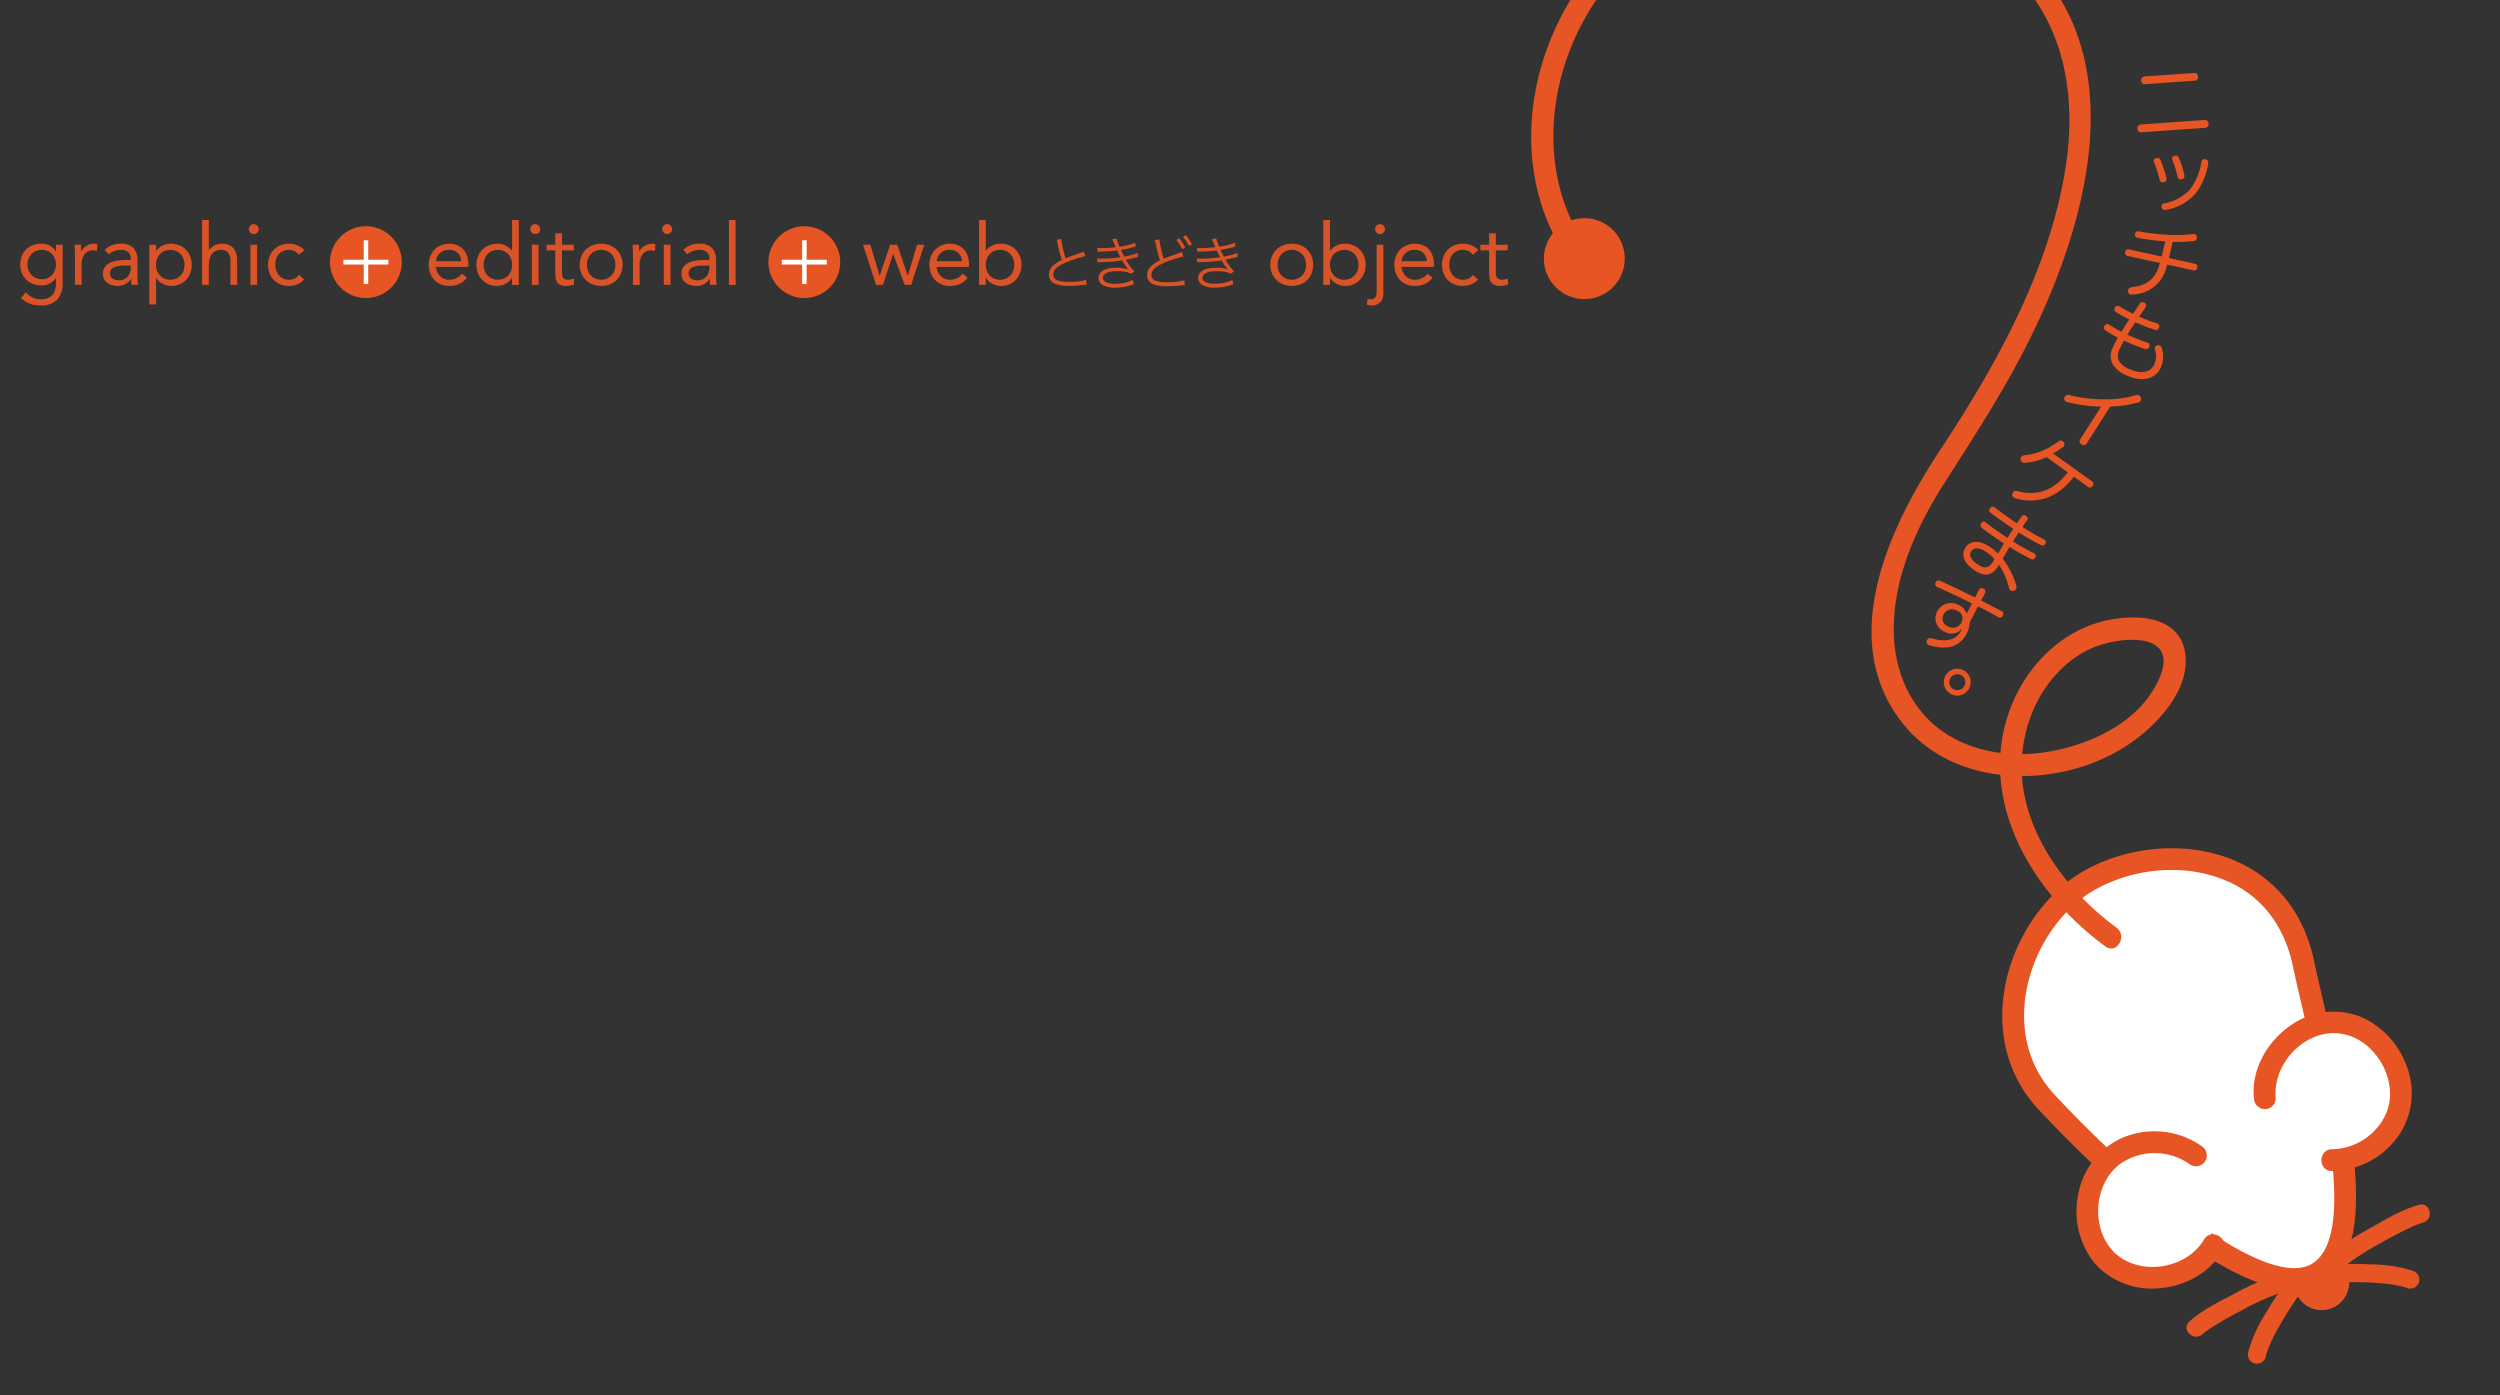 <svg xmlns="http://www.w3.org/2000/svg" xmlns:xlink="http://www.w3.org/1999/xlink" width="553.632" height="309" viewBox="0 0 553.632 309">
  <rect x="0" y="0" width="553.632" height="309" fill="#333333" stroke="none"/>
  <defs>
    <style>
      .cls-1 {
        fill: none;
      }

      .cls-2 {
        clip-path: url(#clip-path);
      }

      .cls-3 {
        fill: #e75524;
      }

      .cls-4 {
        fill: #fff;
      }

      .cls-5 {
        isolation: isolate;
      }

      .cls-6 {
        fill: #da5326;
      }
    </style>
    <clipPath id="clip-path">
      <rect id="長方形_4" data-name="長方形 4" class="cls-1" width="553.632" height="309" transform="translate(403 243.822)"/>
    </clipPath>
  </defs>
  <g id="ila01" transform="translate(-403 -243.822)">
    <g id="グループ_39" data-name="グループ 39" class="cls-2">
      <g id="グループ_35" data-name="グループ 35">
        <g id="maus.svg">
          <g id="maus.svg-2">
            <path id="パス_29" data-name="パス 29" class="cls-3" d="M907.957,525.893a61.311,61.311,0,0,0-10.444,4.584c-3.312,1.706-6.858,3.481-9.653,5.984-1.934,1.73.92,4.568,2.843,2.843.121-.1.853-.687.48-.408.276-.207.555-.4.84-.6.7-.477,1.414-.928,2.138-1.365,1.757-1.059,3.559-2.041,5.383-2.977a53.793,53.793,0,0,1,9.484-4.179c2.478-.732,1.421-4.616-1.07-3.881Z"/>
            <path id="パス_30" data-name="パス 30" class="cls-3" d="M910.162,526.614a70.272,70.272,0,0,0-5.372,7.982,31.456,31.456,0,0,0-3.929,8.685,2.013,2.013,0,0,0,3.881,1.07,13.3,13.3,0,0,1,.528-1.757c.051-.142.1-.282.158-.421.008-.021.236-.574.083-.215q.213-.5.448-1c.692-1.48,1.478-2.921,2.3-4.334q1.218-2.085,2.564-4.1c.4-.6.807-1.188,1.223-1.773.2-.284.408-.569.617-.848l.29-.386c.252-.338-.22.282.048-.064a2.073,2.073,0,0,0,0-2.843,2.02,2.02,0,0,0-2.843,0Z"/>
            <circle id="楕円形_3" data-name="楕円形 3" class="cls-3" cx="6.099" cy="6.099" r="6.099" transform="translate(911.034 521.757)"/>
            <g id="グループ_9" data-name="グループ 9" transform="translate(-2.355 -8)">
              <g id="グループ_8" data-name="グループ 8" transform="translate(831.997 267.971)">
                <path id="パス_31" data-name="パス 31" class="cls-3" d="M886.679,278.391a.778.778,0,0,1,.769.786v.021a.776.776,0,0,1-.6.917l-.024,0-14.376,1.013c-.417.031-.714-.37-.747-.827a.8.8,0,0,1,.645-.907Zm-2.319-10.42a.79.79,0,0,1,.768.81.767.767,0,0,1-.609.9l-.015,0-11.2.792a.768.768,0,0,1-.77-.767c0-.013,0-.026,0-.04a.793.793,0,0,1,.649-.907Z" transform="translate(-825.004 -267.971)"/>
                <path id="パス_32" data-name="パス 32" class="cls-3" d="M875.663,284.044a.673.673,0,0,1,.6.439,25.221,25.221,0,0,1,1.328,4.038,1.713,1.713,0,0,1,.02.289.645.645,0,0,1-.57.6,1.086,1.086,0,0,1-.308.038.658.658,0,0,1-.637-.516,25.553,25.553,0,0,0-1.277-3.962.477.477,0,0,1-.056-.269.684.684,0,0,1,.536-.6A.777.777,0,0,1,875.663,284.044Zm11.182,1.073-.009.134a14.027,14.027,0,0,1-2.811,6.677,11.1,11.1,0,0,1-6.648,3.628.85.85,0,0,1-.212,0,.676.676,0,0,1-.647-.554,1.582,1.582,0,0,1-.02-.288.631.631,0,0,1,.574-.6,9.964,9.964,0,0,0,5.814-3.2,13.3,13.3,0,0,0,2.448-6.033.642.642,0,0,1,.721-.553l.022,0,.094.006C886.64,284.455,886.872,284.7,886.845,285.117Zm-7.136-1.58a.705.705,0,0,1,.617.459,19.406,19.406,0,0,1,1.236,3.979.585.585,0,0,1,.007.192.671.671,0,0,1-.552.612,1.6,1.6,0,0,1-.326.016.609.609,0,0,1-.62-.478,22.253,22.253,0,0,0-1.187-3.858.565.565,0,0,1-.061-.29.71.71,0,0,1,.535-.579A.741.741,0,0,1,879.709,283.537Z" transform="translate(-824.463 -265.229)"/>
                <path id="パス_33" data-name="パス 33" class="cls-3" d="M884.84,304.983a.655.655,0,0,1,.529.862.675.675,0,0,1-.728.616.648.648,0,0,1-.124-.022l-5.8-1.27c-.087.313-.173.607-.251.884A7.915,7.915,0,0,1,871,311.791a1.075,1.075,0,0,1-.425-.014.671.671,0,0,1-.543-.567.884.884,0,0,1,0-.373.786.786,0,0,1,.692-.65c2.936-.3,5.208-1.483,6.215-4.841.059-.182.1-.368.155-.532l-7.162-1.558a.67.67,0,0,1-.546-.777.719.719,0,0,1,.029-.112.659.659,0,0,1,.723-.585.714.714,0,0,1,.121.025l7.222,1.569c.273-1.075.534-2.268.769-3.35a53.911,53.911,0,0,1-6.078-.78.677.677,0,0,1-.616-.733c0-.026.006-.052.011-.078l.014-.075a.671.671,0,0,1,.753-.576l.035.006a43.172,43.172,0,0,0,6.385.763,29.233,29.233,0,0,0,5.555-.155.869.869,0,0,1,.369,0,.785.785,0,0,1,.584.556,1.088,1.088,0,0,1,.007.414.729.729,0,0,1-.63.566,31.964,31.964,0,0,1-4.732.2c-.274,1.249-.537,2.462-.822,3.591Z" transform="translate(-825.411 -262.72)"/>
                <path id="パス_34" data-name="パス 34" class="cls-3" d="M872.161,319.029a28.221,28.221,0,0,0,2.782,1.021l.122.049a.635.635,0,0,1,.412.8c-.008.022-.017.045-.026.066-.016.036-.032.071-.045.107a.707.707,0,0,1-.9.43l-.039-.015c-.862-.26-1.864-.639-2.92-1.08-.546-.227-1.1-.481-1.675-.743a15.37,15.37,0,0,0-1.144,2.189,2.626,2.626,0,0,0,0,2.276,4.711,4.711,0,0,0,2.49,1.912c2.588,1.083,4.607.607,5.382-1.244a4.618,4.618,0,0,0,.085-3.21.714.714,0,0,1,.018-.492.783.783,0,0,1,.552-.433.812.812,0,0,1,.94.622,6.144,6.144,0,0,1-.082,4.061c-1.2,2.849-4.066,3.531-7.43,2.123a6.487,6.487,0,0,1-3.357-2.605,3.951,3.951,0,0,1,.021-3.656,18.36,18.36,0,0,1,1.133-2.21,30.288,30.288,0,0,1-2.759-1.609.72.72,0,0,1-.267-.9.449.449,0,0,1,.075-.133.67.67,0,0,1,.859-.326.433.433,0,0,1,.133.078,31.434,31.434,0,0,0,2.749,1.586c.547-.906,1.151-1.857,1.741-2.725a34.175,34.175,0,0,1-2.985-1.664.655.655,0,0,1-.248-.843.531.531,0,0,1,.086-.151.643.643,0,0,1,.827-.3c.035.016.091.036.125.053.81.486,1.778,1.034,3.018,1.636.473-.733,1-1.487,1.457-2.2a.679.679,0,0,1,.9-.315.7.7,0,0,1,.169.093.65.65,0,0,1,.321.862l-.007.015a.589.589,0,0,1-.089.169c-.459.653-.935,1.349-1.387,2.025.228.1.474.2.723.3,1,.425,2.075.828,3.226,1.187l.067.029a.655.655,0,0,1,.4.837l-.01.026-.032.071c-.162.389-.439.6-.841.476-1.039-.333-2.082-.708-3.105-1.134-.421-.178-.863-.362-1.275-.561-.6.886-1.209,1.851-1.749,2.744C871.132,318.576,871.653,318.816,872.161,319.029Z" transform="translate(-826.115 -260.37)"/>
                <path id="パス_35" data-name="パス 35" class="cls-3" d="M862.858,339.392a.734.734,0,0,1-1.015.22.823.823,0,0,1-.081-.061.738.738,0,0,1-.39-.97.664.664,0,0,1,.065-.121l4.636-7.25a34.674,34.674,0,0,1-7.423-1.008,1.122,1.122,0,0,1-.4-.162.736.736,0,0,1-.307-.828,1.77,1.77,0,0,1,.121-.262.823.823,0,0,1,.9-.336,31.608,31.608,0,0,0,8.1.962,23.441,23.441,0,0,0,6.745-.919.861.861,0,0,1,1.076.549.784.784,0,0,1-.049.715.855.855,0,0,1-.455.322,26.9,26.9,0,0,1-6.283.943Z" transform="translate(-827.43 -257.293)"/>
                <path id="パス_36" data-name="パス 36" class="cls-3" d="M861.781,345.2c-3.433,4.5-7.872,6.223-12.97,4.786a1.3,1.3,0,0,1-.341-.175.764.764,0,0,1-.326-.794,1.041,1.041,0,0,1,.143-.365.784.784,0,0,1,.9-.274c4.282,1.161,8.02.006,11.237-4.144l-4.7-3.361a13.68,13.68,0,0,1-4.829,1.243.968.968,0,0,1-.615-.161.767.767,0,0,1-.306-.523.824.824,0,0,1,.669-.954.97.97,0,0,1,.116-.012,14.2,14.2,0,0,0,6.369-2.25,12.089,12.089,0,0,0,1.269-.854.753.753,0,0,1,.907-.054,1.475,1.475,0,0,1,.18.174.736.736,0,0,1,.1.941.519.519,0,0,1-.128.145,15.758,15.758,0,0,1-2.315,1.467l8.632,6.17a.652.652,0,0,1,.265.882.691.691,0,0,1-.108.146.658.658,0,0,1-.883.3.7.7,0,0,1-.133-.087Z" transform="translate(-829.155 -255.779)"/>
                <path id="パス_37" data-name="パス 37" class="cls-3" d="M848.472,362.337a17.756,17.756,0,0,1,2.2,4.873,1.007,1.007,0,0,1-.123.75.812.812,0,0,1-.422.311.832.832,0,0,1-.746-.1.841.841,0,0,1-.341-.512,17.466,17.466,0,0,0-1.73-4.34c-.155-.247-.316-.546-.5-.829-.134.227-.309.483-.451.687-1.343,1.949-3.039,1.892-5.176.421s-2.826-3.43-1.776-4.953,3.06-1.718,5.657.067a11.22,11.22,0,0,1,1.534,1.318c.438-.766.875-1.5,1.337-2.249-.648-.4-1.248-.813-1.877-1.247-1.1-.757-1.949-1.34-3.071-2.231a.676.676,0,0,1-.136-.947l0-.006a.764.764,0,0,1,.042-.065.672.672,0,0,1,.93-.194l.026.018.034.022c1.086.842,1.883,1.437,2.951,2.171.609.425,1.226.847,1.859,1.235q.6-.949,1.291-2.007c-.5-.319-.969-.642-1.475-.991-1.537-1.061-2.81-1.978-3.593-2.589a.664.664,0,0,1-.116-.932l.013-.016c.009-.018.033-.048.054-.08a.672.672,0,0,1,.939-.139l.014.012.028.02c.8.615,2.056,1.523,3.419,2.463.5.345,1.007.694,1.521,1.024l1.007-1.463a.638.638,0,0,1,1.016-.134.618.618,0,0,1,.289.826.6.6,0,0,1-.124.173c-.346.5-.657.959-.955,1.425a51.808,51.808,0,0,0,4.7,2.729.723.723,0,0,1,.169.094.621.621,0,0,1,.2.857l-.009.014a.433.433,0,0,1-.08.151.643.643,0,0,1-.856.2c-1.647-.834-3.231-1.735-4.954-2.825-.42.614-.81,1.247-1.28,1.991,1.584.973,3.059,1.808,4.665,2.611l.1.063a.651.651,0,0,1,.174.888l-.075.113a.671.671,0,0,1-.893.221,53.114,53.114,0,0,1-4.729-2.693c-.534.882-1.016,1.712-1.535,2.605A12.122,12.122,0,0,1,848.472,362.337Zm-4.293-2.542c-1.762-1.214-2.9-1.183-3.52-.272-.586.849.013,1.93,1.286,2.8,1.481,1.02,2.468,1.1,3.436-.348.153-.219.3-.44.439-.672a8.087,8.087,0,0,0-1.641-1.508Z" transform="translate(-830.775 -253.581)"/>
                <path id="パス_38" data-name="パス 38" class="cls-3" d="M839.7,374.329a2.926,2.926,0,0,1-3.833.49,3.2,3.2,0,0,1-1.613-4.237c.034-.076.072-.153.112-.226a3.472,3.472,0,0,1,4.7-1.415c.074.04.146.082.216.127a3.069,3.069,0,0,1,1.608,1.831c.3-.619.754-1.481,1.169-2.277-2.515-1.25-5.156-2.5-7.692-3.632l-.068-.035a.693.693,0,0,1-.318-.928c.011-.021.021-.041.033-.06l.022-.034a.681.681,0,0,1,.9-.349.4.4,0,0,1,.051.025c2.456,1.116,5.139,2.409,7.74,3.7.309-.59.6-1.191.867-1.7a.646.646,0,0,1,.848-.338.743.743,0,0,1,.115.065c.489.256.6.574.374,1.014-.246.473-.543,1.03-.859,1.64.923.461,1.823.914,2.691,1.368.609.319,1.219.636,1.785.952a.685.685,0,0,1,.34,1.039l-.028.052a.612.612,0,0,1-.934.263q-1.486-.812-3.13-1.68c-.455-.238-.916-.478-1.4-.708-.594,1.137-1.22,2.335-1.83,3.5a5.582,5.582,0,0,1-.668,2.473,5.356,5.356,0,0,1-5.129,3.136,10.615,10.615,0,0,1-3.163-.508.583.583,0,0,1-.178-.073.72.72,0,0,1-.385-.909.814.814,0,0,1,.974-.59c3.323,1.027,5.555.381,6.6-1.615l.169-.323Zm-.923-4.075a2.127,2.127,0,0,0-2.932.672c-.019.031-.038.061-.055.093a1.871,1.871,0,0,0,.679,2.557,1.8,1.8,0,0,0,.259.125,2.162,2.162,0,0,0,2.958-.779,1.952,1.952,0,0,0,.1-.2,1.8,1.8,0,0,0-.837-2.4,1.863,1.863,0,0,0-.174-.073Z" transform="translate(-831.997 -251.137)"/>
                <path id="パス_39" data-name="パス 39" class="cls-3" d="M841.2,383.124a2.975,2.975,0,1,1-2.977-2.973h0A2.976,2.976,0,0,1,841.2,383.124Zm-4.745.006a1.776,1.776,0,1,0,1.776-1.775,1.808,1.808,0,0,0-1.776,1.775Z" transform="translate(-831.424 -248.209)"/>
              </g>
            </g>
            <g id="グループ_10" data-name="グループ 10">
              <path id="パス_40" data-name="パス 40" class="cls-4" d="M913.129,457.271c4.46,21.087,16.3,60.264,3.24,68.4-13.185,8.218-45.641-22.251-60.146-37.777-14.617-15.65-5.635-41,10.079-49.455S907.92,432.633,913.129,457.271Z"/>
              <path id="パス_41" data-name="パス 41" class="cls-3" d="M911.149,529.449c-17.876,0-47.218-29.766-56.692-39.907-6.542-7-9.232-16.409-7.574-26.488,1.853-11.265,9.025-21.76,18.273-26.741,10.372-5.584,23.56-6.18,33.6-1.523,6.115,2.838,13.982,8.953,16.739,21.98h0c.671,3.181,1.51,6.772,2.408,10.608,5.477,23.4,12.292,52.524-.257,60.345A12.047,12.047,0,0,1,911.149,529.449Zm-27.263-92.967a35,35,0,0,0-16.439,4.085c-7.982,4.294-14.183,13.427-15.8,23.27-1.4,8.567.842,16.524,6.338,22.412,20.751,22.211,47.471,43.37,57.107,37.378,9.613-5.992,2.69-35.576-1.891-55.147-.906-3.876-1.754-7.5-2.433-10.71-1.851-8.765-6.711-15.2-14.044-18.6A30.615,30.615,0,0,0,883.886,436.482Z"/>
            </g>
            <path id="パス_42" data-name="パス 42" class="cls-3" d="M871.7,449.245c-10.64-7.767-20.236-20.314-20.955-33.9-.574-10.889,4.509-22.283,14.424-27.486,5.887-3.09,20.631-4.833,16.114,5.954-3.876,9.261-14.006,14.339-23.31,16.232-8.363,1.7-17.487.751-24.643-4.163-7.027-4.825-10.635-12.971-10.927-21.339-.426-12.158,4.884-23.9,11.3-33.929C840.8,339.537,847.9,328.6,853.578,316.7c12.094-25.335,21.3-60.578-1.99-82.666-16.278-15.437-41.629-18.962-62.989-15.2-13.18,2.323-25,8.167-33.5,18.8-12.41,15.521-17.165,37.906-8.872,56.421a45.514,45.514,0,0,0,8.749,12.8c2.151,2.253,5.56-1.167,3.414-3.414-15.723-16.457-14.078-41.953-1.722-59.881,8.256-11.973,20.524-18.051,34.5-20.282,21.264-3.39,48.1,1.137,61.723,19.437,8.1,10.889,9.6,24.885,7.569,38-3.532,22.75-15.328,43.877-27.846,62.826-11.184,16.935-23.012,41.889-8.25,60.484,11.5,14.483,34.358,14.561,49.128,5.233,6.539-4.128,14.8-12.426,13.389-21-1.553-9.449-14.277-8.516-20.945-5.989-9.8,3.715-16.736,12.786-19.091,22.844-2.891,12.343,1.185,24.6,8.567,34.57A64.363,64.363,0,0,0,869.26,453.42c2.513,1.834,4.924-2.352,2.438-4.168Z"/>
            <g id="グループ_11" data-name="グループ 11">
              <path id="パス_43" data-name="パス 43" class="cls-4" d="M889.308,499.694a15.7,15.7,0,0,0-17.4-.609c-7.719,4.948-8.982,17.445-2.379,23.809s19.086,4.611,23.64-3.35"/>
              <path id="パス_44" data-name="パス 44" class="cls-3" d="M890.526,497.609a18.215,18.215,0,0,0-17.959-1.62,16.949,16.949,0,0,0-9.31,12.228,18.352,18.352,0,0,0,3.476,15.192,16.853,16.853,0,0,0,13.791,5.742c5.922-.279,11.678-3.194,14.733-8.392,1.577-2.682-2.594-5.115-4.171-2.435-3.817,6.5-14.092,8.167-19.638,3.063-5.59-5.147-4.924-15.771,1.432-20.06a13.375,13.375,0,0,1,15.21.448,2.434,2.434,0,0,0,3.3-.866,2.466,2.466,0,0,0-.866-3.3Z"/>
            </g>
            <g id="グループ_12" data-name="グループ 12">
              <path id="パス_45" data-name="パス 45" class="cls-4" d="M919.429,500.737a15.707,15.707,0,0,0,14.376-9.822c3.286-8.561-3.1-19.375-12.2-20.59s-18.1,7.6-17.055,16.709"/>
              <path id="パス_46" data-name="パス 46" class="cls-3" d="M919.429,503.151a18.4,18.4,0,0,0,14.808-7.923,16.657,16.657,0,0,0,1.778-15.186,18.872,18.872,0,0,0-10.117-11,16.387,16.387,0,0,0-15.529,1.792c-5.241,3.583-8.864,9.736-8.229,16.2a2.48,2.48,0,0,0,2.414,2.414,2.432,2.432,0,0,0,2.414-2.414c-.8-8.156,7.432-16.315,15.717-14.03,7.129,1.969,11.836,11.09,8.5,17.9a13.4,13.4,0,0,1-11.761,7.419c-3.106.03-3.111,4.857,0,4.828Z"/>
              <circle id="楕円形_5" data-name="楕円形 5" class="cls-3" cx="8.96" cy="8.96" r="8.96" transform="translate(744.891 292.136)"/>
            </g>
            <path id="パス_80" data-name="パス 80" class="cls-3" d="M918.917,521.74a61.479,61.479,0,0,1,9.538-6.264c3.236-1.849,6.658-3.857,10.281-4.837,2.505-.68,3.331,3.261.836,3.934-.15.047-1.041.342-.6.181-.323.119-.642.245-.961.377-.782.328-1.549.68-2.311,1.05-1.846.9-3.653,1.873-5.429,2.889a53.865,53.865,0,0,0-8.677,5.683C919.624,526.434,916.942,523.431,918.917,521.74Z"/>
            <path id="パス_81" data-name="パス 81" class="cls-3" d="M918.322,523.982a70.44,70.44,0,0,1,9.625-.157,31.5,31.5,0,0,1,9.428,1.437,2.058,2.058,0,0,1,1.311,2.527,2.038,2.038,0,0,1-2.528,1.311,13.478,13.478,0,0,0-1.763-.513c-.147-.034-.291-.069-.439-.1-.023-.006-.61-.115-.226-.048q-.537-.094-1.083-.169c-1.619-.226-3.256-.352-4.89-.432q-2.412-.109-4.835-.079c-.722.009-1.437.03-2.154.06-.348.013-.7.032-1.048.055l-.482.033c-.421.027.356-.031-.08.006a2.074,2.074,0,0,1-2.385-1.55A2.021,2.021,0,0,1,918.322,523.982Z"/>
          </g>
        </g>
      </g>
      <g id="text01" transform="translate(-3)">
        <g id="graphic_editorial_webときどき_object_" data-name="graphic editorial webときどき object " class="cls-5">
          <g id="グループ_36" data-name="グループ 36" class="cls-5">
            <path id="パス_130" data-name="パス 130" class="cls-6" d="M419.869,306.511a5.061,5.061,0,0,1-1.244,3.7,4.841,4.841,0,0,1-3.6,1.262,6.929,6.929,0,0,1-2.366-.38,5.593,5.593,0,0,1-2-1.31l1.064-1.216a5.173,5.173,0,0,0,1.491,1.149,4.557,4.557,0,0,0,3.458.1,2.609,2.609,0,0,0,1.036-.8,3.053,3.053,0,0,0,.532-1.149,5.9,5.9,0,0,0,.152-1.35v-1.139h-.038a3.212,3.212,0,0,1-1.387,1.253,4.081,4.081,0,0,1-1.748.4,5.219,5.219,0,0,1-1.919-.342,4.467,4.467,0,0,1-1.5-.95,4.2,4.2,0,0,1-.969-1.444,4.774,4.774,0,0,1-.342-1.825,5.337,5.337,0,0,1,.342-1.957,4.108,4.108,0,0,1,.959-1.472,4.217,4.217,0,0,1,1.492-.921,5.534,5.534,0,0,1,1.938-.323,4.11,4.11,0,0,1,.912.1,3.844,3.844,0,0,1,.883.323,3.164,3.164,0,0,1,.77.551,3.014,3.014,0,0,1,.57.77h.038v-1.52h1.482Zm-7.79-4.047a3.185,3.185,0,0,0,.247,1.264,3.141,3.141,0,0,0,.674,1.007,3.182,3.182,0,0,0,1,.675,3.018,3.018,0,0,0,1.216.247,3.254,3.254,0,0,0,1.349-.266,2.983,2.983,0,0,0,1.615-1.739,3.593,3.593,0,0,0,.209-1.226,3.684,3.684,0,0,0-.228-1.32,3.049,3.049,0,0,0-.646-1.035,2.857,2.857,0,0,0-1.007-.675,3.434,3.434,0,0,0-1.292-.237,3.134,3.134,0,0,0-1.283.257,2.93,2.93,0,0,0-.988.7,3.24,3.24,0,0,0-.636,1.046A3.621,3.621,0,0,0,412.079,302.464Z"/>
            <path id="パス_131" data-name="パス 131" class="cls-6" d="M422.6,300.127q0-.608-.037-1.139c-.026-.355-.038-.678-.038-.969h1.406q0,.36.019.722c.012.24.019.487.019.741h.038a2.52,2.52,0,0,1,.427-.627,3.059,3.059,0,0,1,.656-.542,3.505,3.505,0,0,1,.855-.38,3.549,3.549,0,0,1,1.026-.142,2.4,2.4,0,0,1,.3.019,1.363,1.363,0,0,1,.3.075l-.1,1.5a2.8,2.8,0,0,0-.8-.113,2.252,2.252,0,0,0-1.986.883,4.168,4.168,0,0,0-.617,2.423v4.332H422.6Z"/>
            <path id="パス_132" data-name="パス 132" class="cls-6" d="M429.179,299.159a4.163,4.163,0,0,1,1.624-1.035,5.687,5.687,0,0,1,1.91-.333,3.762,3.762,0,0,1,2.849.93,4.011,4.011,0,0,1,.875,2.831v3.82c0,.253.012.516.038.788s.057.523.1.751h-1.425a3.08,3.08,0,0,1-.086-.675q-.009-.37-.009-.655h-.038a3.479,3.479,0,0,1-1.169,1.121,3.368,3.368,0,0,1-1.757.436,4.616,4.616,0,0,1-1.283-.171,3.181,3.181,0,0,1-1.045-.5,2.468,2.468,0,0,1-.712-.827,2.357,2.357,0,0,1-.266-1.139,2.475,2.475,0,0,1,.57-1.729,3.47,3.47,0,0,1,1.415-.932,6.966,6.966,0,0,1,1.824-.379q.978-.076,1.8-.077h.57v-.265a1.815,1.815,0,0,0-.58-1.463,2.431,2.431,0,0,0-1.625-.494,4.346,4.346,0,0,0-1.415.237,3.393,3.393,0,0,0-1.225.731Zm4.294,3.476a5.317,5.317,0,0,0-2.261.4,1.354,1.354,0,0,0-.837,1.31,1.291,1.291,0,0,0,.561,1.188,2.577,2.577,0,0,0,1.4.351,2.738,2.738,0,0,0,1.13-.217,2.376,2.376,0,0,0,.808-.581,2.5,2.5,0,0,0,.494-.845,3.46,3.46,0,0,0,.19-1.035v-.571Z"/>
            <path id="パス_133" data-name="パス 133" class="cls-6" d="M439.078,298.019h1.482v1.292h.038a4.372,4.372,0,0,1,1.415-1.121,3.943,3.943,0,0,1,1.777-.4,5.03,5.03,0,0,1,1.909.351,4.248,4.248,0,0,1,1.472.979,4.5,4.5,0,0,1,.951,1.482,5.254,5.254,0,0,1,0,3.724,4.59,4.59,0,0,1-.941,1.482,4.279,4.279,0,0,1-1.415.979,4.4,4.4,0,0,1-1.748.35,4.121,4.121,0,0,1-2.1-.522,3.38,3.38,0,0,1-1.32-1.283h-.038v5.91h-1.482Zm1.482,4.445a3.76,3.76,0,0,0,.218,1.3,3.007,3.007,0,0,0,1.634,1.748,3.424,3.424,0,0,0,2.6,0,3,3,0,0,0,1.634-1.748,3.973,3.973,0,0,0,0-2.6,2.991,2.991,0,0,0-1.634-1.748,3.424,3.424,0,0,0-2.6,0,3,3,0,0,0-1.634,1.748A3.753,3.753,0,0,0,440.56,302.464Z"/>
            <path id="パス_134" data-name="パス 134" class="cls-6" d="M450.762,292.546h1.483v6.707h.037a2.4,2.4,0,0,1,.419-.522,3.064,3.064,0,0,1,.636-.465,3.864,3.864,0,0,1,.827-.343,3.461,3.461,0,0,1,.968-.132,3.9,3.9,0,0,1,1.511.266,2.841,2.841,0,0,1,1.054.74,3.014,3.014,0,0,1,.618,1.15,5.172,5.172,0,0,1,.2,1.472v5.492h-1.483v-5.339a2.852,2.852,0,0,0-.493-1.768,1.82,1.82,0,0,0-1.539-.645,2.883,2.883,0,0,0-1.245.247,2.2,2.2,0,0,0-.855.7,3.133,3.133,0,0,0-.494,1.083,5.542,5.542,0,0,0-.161,1.387v4.332h-1.483Z"/>
            <path id="パス_135" data-name="パス 135" class="cls-6" d="M461.117,294.542a1.056,1.056,0,0,1,.314-.76,1.076,1.076,0,0,1,1.539,0,1.092,1.092,0,1,1-1.853.76Zm.342,3.477h1.482v8.892h-1.482Z"/>
            <path id="パス_136" data-name="パス 136" class="cls-6" d="M472.213,300.242a3,3,0,0,0-1.026-.826,2.85,2.85,0,0,0-1.216-.257,3.165,3.165,0,0,0-1.311.257,2.523,2.523,0,0,0-.941.711,3.215,3.215,0,0,0-.56,1.055,4.207,4.207,0,0,0-.19,1.282,3.738,3.738,0,0,0,.218,1.284,3.417,3.417,0,0,0,.608,1.053,2.743,2.743,0,0,0,.941.713,2.891,2.891,0,0,0,1.235.257,2.625,2.625,0,0,0,2.261-1.1l1.1,1.045a3.853,3.853,0,0,1-1.52,1.083,5.239,5.239,0,0,1-3.724,0,4.051,4.051,0,0,1-1.453-.968,4.43,4.43,0,0,1-.931-1.483,5.134,5.134,0,0,1-.333-1.881,5.079,5.079,0,0,1,.333-1.861,4.364,4.364,0,0,1,.94-1.482,4.287,4.287,0,0,1,1.454-.979,4.831,4.831,0,0,1,1.871-.351,5.159,5.159,0,0,1,1.871.341,4.1,4.1,0,0,1,1.549,1.065Z"/>
            <path id="パス_137" data-name="パス 137" class="cls-6" d="M509.4,305.3a4.5,4.5,0,0,1-1.748,1.435,5.548,5.548,0,0,1-2.2.408,4.593,4.593,0,0,1-1.881-.37,4.239,4.239,0,0,1-1.416-1,4.38,4.38,0,0,1-.893-1.482,5.263,5.263,0,0,1-.313-1.825,5.1,5.1,0,0,1,.342-1.89,4.376,4.376,0,0,1,.95-1.482,4.286,4.286,0,0,1,1.444-.96,4.788,4.788,0,0,1,1.824-.341,4.544,4.544,0,0,1,1.71.313,3.7,3.7,0,0,1,1.339.912,4.108,4.108,0,0,1,.865,1.463,5.93,5.93,0,0,1,.3,1.967v.474h-7.182a3.121,3.121,0,0,0,.275,1.093,3.156,3.156,0,0,0,.618.912,2.826,2.826,0,0,0,.893.617,2.711,2.711,0,0,0,1.121.229,3.533,3.533,0,0,0,1.634-.343,3.7,3.7,0,0,0,1.2-1.007Zm-1.273-3.628a2.562,2.562,0,0,0-.741-1.825,2.662,2.662,0,0,0-1.938-.683,2.737,2.737,0,0,0-2.907,2.508Z"/>
            <path id="パス_138" data-name="パス 138" class="cls-6" d="M519.409,305.333h-.038a3.389,3.389,0,0,1-1.321,1.283,4.115,4.115,0,0,1-2.1.522,4.394,4.394,0,0,1-1.748-.35,4.284,4.284,0,0,1-1.416-.979,4.588,4.588,0,0,1-.94-1.482,5.24,5.24,0,0,1,0-3.724,4.5,4.5,0,0,1,.95-1.482,4.243,4.243,0,0,1,1.473-.979,5.026,5.026,0,0,1,1.909-.351,3.938,3.938,0,0,1,1.776.4,4.375,4.375,0,0,1,1.416,1.121h.038v-6.765h1.482v14.365h-1.482Zm0-2.869a3.754,3.754,0,0,0-.219-1.3,2.991,2.991,0,0,0-1.634-1.748,3.424,3.424,0,0,0-2.6,0,3,3,0,0,0-1.634,1.748,3.992,3.992,0,0,0,0,2.6,3.007,3.007,0,0,0,1.634,1.748,3.424,3.424,0,0,0,2.6,0,3,3,0,0,0,1.634-1.748A3.761,3.761,0,0,0,519.409,302.464Z"/>
            <path id="パス_139" data-name="パス 139" class="cls-6" d="M523.437,294.542a1.055,1.055,0,0,1,.313-.76,1.076,1.076,0,0,1,1.539,0,1.092,1.092,0,1,1-1.852.76Zm.342,3.477h1.482v8.892h-1.482Z"/>
            <path id="パス_140" data-name="パス 140" class="cls-6" d="M533.069,299.273h-2.622v4.445c0,.292.007.561.019.808a1.688,1.688,0,0,0,.152.646,1.026,1.026,0,0,0,.4.437,1.47,1.47,0,0,0,.76.162,3.037,3.037,0,0,0,.665-.076,2.771,2.771,0,0,0,.646-.229l.058,1.35a3.454,3.454,0,0,1-.846.247,5.567,5.567,0,0,1-.883.075,3.194,3.194,0,0,1-1.273-.209,1.72,1.72,0,0,1-.742-.589,2.191,2.191,0,0,1-.351-.94,8.273,8.273,0,0,1-.086-1.244v-4.883h-1.938v-1.254h1.938v-2.527h1.482v2.527h2.622Z"/>
            <path id="パス_141" data-name="パス 141" class="cls-6" d="M534.38,302.464a4.825,4.825,0,0,1,.361-1.9,4.52,4.52,0,0,1,.988-1.473,4.412,4.412,0,0,1,1.5-.96,5.464,5.464,0,0,1,3.8,0,4.413,4.413,0,0,1,1.5.96,4.524,4.524,0,0,1,.989,1.473,5.194,5.194,0,0,1,0,3.8,4.52,4.52,0,0,1-.989,1.472,4.367,4.367,0,0,1-1.5.959,5.449,5.449,0,0,1-3.8,0,4.366,4.366,0,0,1-1.5-.959,4.516,4.516,0,0,1-.988-1.472A4.835,4.835,0,0,1,534.38,302.464Zm1.6,0a3.761,3.761,0,0,0,.219,1.3,3.007,3.007,0,0,0,1.634,1.748,3.424,3.424,0,0,0,2.6,0,3.007,3.007,0,0,0,1.634-1.748,3.991,3.991,0,0,0,0-2.6,3,3,0,0,0-1.634-1.748,3.424,3.424,0,0,0-2.6,0,3,3,0,0,0-1.634,1.748A3.754,3.754,0,0,0,535.976,302.464Z"/>
            <path id="パス_142" data-name="パス 142" class="cls-6" d="M546.179,300.127q0-.608-.037-1.139c-.026-.355-.038-.678-.038-.969h1.4c0,.24.007.481.019.722s.019.487.019.741h.038a2.55,2.55,0,0,1,.428-.627,3.051,3.051,0,0,1,.655-.542,3.524,3.524,0,0,1,1.881-.522,2.4,2.4,0,0,1,.3.019,1.34,1.34,0,0,1,.3.075l-.095,1.5a2.792,2.792,0,0,0-.8-.113,2.251,2.251,0,0,0-1.986.883,4.168,4.168,0,0,0-.617,2.423v4.332h-1.483Z"/>
            <path id="パス_143" data-name="パス 143" class="cls-6" d="M552.658,294.542a1.052,1.052,0,0,1,.314-.76,1.075,1.075,0,0,1,1.538,0,1.092,1.092,0,1,1-1.852.76Zm.342,3.477h1.482v8.892H553Z"/>
            <path id="パス_144" data-name="パス 144" class="cls-6" d="M557.313,299.159a4.17,4.17,0,0,1,1.624-1.035,5.687,5.687,0,0,1,1.91-.333,3.766,3.766,0,0,1,2.85.93,4.016,4.016,0,0,1,.874,2.831v3.82c0,.253.012.516.038.788s.057.523.095.751h-1.425a3.144,3.144,0,0,1-.086-.675q-.009-.37-.009-.655h-.038a3.485,3.485,0,0,1-1.168,1.121,3.372,3.372,0,0,1-1.758.436,4.616,4.616,0,0,1-1.283-.171,3.176,3.176,0,0,1-1.044-.5,2.471,2.471,0,0,1-.713-.827,2.357,2.357,0,0,1-.266-1.139,2.475,2.475,0,0,1,.57-1.729,3.477,3.477,0,0,1,1.415-.932,6.966,6.966,0,0,1,1.825-.379q.977-.076,1.795-.077h.57v-.265a1.812,1.812,0,0,0-.58-1.463,2.428,2.428,0,0,0-1.624-.494,4.342,4.342,0,0,0-1.415.237,3.4,3.4,0,0,0-1.226.731Zm4.294,3.476a5.317,5.317,0,0,0-2.261.4,1.354,1.354,0,0,0-.836,1.31,1.292,1.292,0,0,0,.56,1.188,2.579,2.579,0,0,0,1.4.351,2.746,2.746,0,0,0,1.131-.217,2.382,2.382,0,0,0,.807-.581,2.5,2.5,0,0,0,.494-.845,3.459,3.459,0,0,0,.19-1.035v-.571Z"/>
            <path id="パス_145" data-name="パス 145" class="cls-6" d="M567.421,292.546H568.9v14.365h-1.482Z"/>
            <path id="パス_146" data-name="パス 146" class="cls-6" d="M607.795,306.911h-1.462l-2.527-6.84h-.038l-2.243,6.84h-1.52l-2.887-8.892h1.633l2.034,6.84h.038l2.3-6.84h1.558l2.337,6.84h.038l2.013-6.84h1.6Z"/>
            <path id="パス_147" data-name="パス 147" class="cls-6" d="M620.279,305.3a4.5,4.5,0,0,1-1.748,1.435,5.548,5.548,0,0,1-2.2.408,4.593,4.593,0,0,1-1.881-.37,4.239,4.239,0,0,1-1.416-1,4.379,4.379,0,0,1-.893-1.482,5.261,5.261,0,0,1-.313-1.825,5.078,5.078,0,0,1,.342-1.89,4.376,4.376,0,0,1,.95-1.482,4.285,4.285,0,0,1,1.444-.96,4.788,4.788,0,0,1,1.824-.341,4.544,4.544,0,0,1,1.71.313,3.7,3.7,0,0,1,1.339.912,4.108,4.108,0,0,1,.865,1.463,5.93,5.93,0,0,1,.3,1.967v.474h-7.183a3.223,3.223,0,0,0,.893,2,2.841,2.841,0,0,0,.894.617,2.711,2.711,0,0,0,1.121.229,3.525,3.525,0,0,0,1.633-.343,3.694,3.694,0,0,0,1.2-1.007Zm-1.273-3.628a2.562,2.562,0,0,0-.741-1.825,2.662,2.662,0,0,0-1.938-.683,2.738,2.738,0,0,0-2.908,2.508Z"/>
            <path id="パス_148" data-name="パス 148" class="cls-6" d="M622.825,292.546h1.482v6.765h.038a4.372,4.372,0,0,1,1.415-1.121,3.942,3.942,0,0,1,1.777-.4,5.029,5.029,0,0,1,1.909.351,4.248,4.248,0,0,1,1.472.979,4.5,4.5,0,0,1,.951,1.482,5.254,5.254,0,0,1,0,3.724,4.59,4.59,0,0,1-.941,1.482,4.279,4.279,0,0,1-1.415.979,4.4,4.4,0,0,1-1.748.35,4.121,4.121,0,0,1-2.1-.522,3.38,3.38,0,0,1-1.32-1.283h-.038v1.578h-1.482Zm1.482,9.918a3.761,3.761,0,0,0,.218,1.3,3.007,3.007,0,0,0,1.634,1.748,3.424,3.424,0,0,0,2.6,0,3,3,0,0,0,1.634-1.748,3.974,3.974,0,0,0,0-2.6,2.991,2.991,0,0,0-1.634-1.748,3.424,3.424,0,0,0-2.6,0,3,3,0,0,0-1.634,1.748A3.754,3.754,0,0,0,624.307,302.464Z"/>
          </g>
          <g id="グループ_37" data-name="グループ 37" class="cls-5">
            <path id="パス_149" data-name="パス 149" class="cls-6" d="M641.017,296.725a22.569,22.569,0,0,0,.974,4.3c.768-.311,1.131-.455,3.147-1.156a7.024,7.024,0,0,0,.832-.338l.389.988a29.793,29.793,0,0,0-3.913,1.261c-2.222.884-3.184,1.741-3.184,2.821,0,1.183,1,1.638,3.549,1.638a12.9,12.9,0,0,0,3.717-.442l.1,1.079a6.737,6.737,0,0,0-.962.078,26.078,26.078,0,0,1-2.873.169,8.85,8.85,0,0,1-2.887-.351,2.158,2.158,0,0,1-1.611-2.132,2.811,2.811,0,0,1,1.156-2.21,8.122,8.122,0,0,1,1.7-1.053,26.8,26.8,0,0,1-.949-3.641,4.25,4.25,0,0,0-.221-.818Z"/>
            <path id="パス_150" data-name="パス 150" class="cls-6" d="M649.011,298.714c.311.025.533.039.974.039a25.48,25.48,0,0,0,3.081-.183,16.853,16.853,0,0,0-.779-1.78l.975-.169a10.826,10.826,0,0,0,.689,1.833,16.526,16.526,0,0,0,3.471-.858l.078.844c-1.157.313-2.548.612-3.276.729.2.429.546,1.118.741,1.469a13.191,13.191,0,0,0,2.976-.806l.105.871c-.221.052-.274.052-.7.169-.91.233-1.56.377-2.041.468a15.185,15.185,0,0,0,1.911,2.587l-.767.546a3.53,3.53,0,0,0-1.43-.494,13.159,13.159,0,0,0-1.7-.117c-1.872,0-3.081.585-3.081,1.482,0,.858.989,1.326,2.77,1.326a8.767,8.767,0,0,0,3.848-.871l.182,1.014a7.567,7.567,0,0,0-.78.221,11.323,11.323,0,0,1-3.328.481,5.25,5.25,0,0,1-2.679-.546,1.815,1.815,0,0,1-.974-1.612c0-1.4,1.495-2.25,3.964-2.25a7.836,7.836,0,0,1,2.626.377,11.934,11.934,0,0,1-1.39-2,26.872,26.872,0,0,1-4.564.377c-.624.027-.676.027-.91.053l-.025-.858a10.091,10.091,0,0,0,1.04.039,25.884,25.884,0,0,0,4.094-.325c-.337-.637-.416-.781-.741-1.482a27.662,27.662,0,0,1-3.51.234,7.071,7.071,0,0,0-.8.039Z"/>
            <path id="パス_151" data-name="パス 151" class="cls-6" d="M662.75,296.815a23.623,23.623,0,0,0,.976,4.3c.714-.3,1.143-.469,3.145-1.157a5.809,5.809,0,0,0,.832-.352l.391.989a34.337,34.337,0,0,0-3.913,1.26c-2.224.9-3.186,1.756-3.186,2.835,0,1.17,1,1.638,3.55,1.638a12.918,12.918,0,0,0,3.718-.442l.1,1.079a3.4,3.4,0,0,0-.389.013l-.13.013-.443.052a26.077,26.077,0,0,1-2.873.169,8.837,8.837,0,0,1-2.885-.351,2.158,2.158,0,0,1-1.613-2.133,2.812,2.812,0,0,1,1.157-2.21,8.091,8.091,0,0,1,1.7-1.065,26.238,26.238,0,0,1-.95-3.627,5.669,5.669,0,0,0-.22-.832Zm4.4-.194a10.4,10.4,0,0,1,1.338,2.015l-.663.389a10.13,10.13,0,0,0-1.326-2.066Zm1.456-.716a10.5,10.5,0,0,1,1.352,2.029l-.65.364a10.868,10.868,0,0,0-1.326-2.041Z"/>
            <path id="パス_152" data-name="パス 152" class="cls-6" d="M671.083,298.714c.312.025.533.039.975.039a25.5,25.5,0,0,0,3.081-.183,16.761,16.761,0,0,0-.78-1.78l.975-.169a10.827,10.827,0,0,0,.689,1.833,16.509,16.509,0,0,0,3.471-.858l.078.844c-1.157.313-2.548.612-3.276.729.2.429.546,1.118.741,1.469a13.223,13.223,0,0,0,2.977-.806l.1.871c-.221.052-.273.052-.7.169-.91.233-1.56.377-2.041.468a15.237,15.237,0,0,0,1.911,2.587l-.766.546a3.535,3.535,0,0,0-1.431-.494,13.142,13.142,0,0,0-1.7-.117c-1.872,0-3.081.585-3.081,1.482,0,.858.988,1.326,2.769,1.326a8.763,8.763,0,0,0,3.848-.871l.182,1.014a7.571,7.571,0,0,0-.78.221,11.323,11.323,0,0,1-3.328.481,5.249,5.249,0,0,1-2.679-.546,1.815,1.815,0,0,1-.974-1.612c0-1.4,1.495-2.25,3.965-2.25a7.84,7.84,0,0,1,2.626.377,11.871,11.871,0,0,1-1.391-2,26.872,26.872,0,0,1-4.564.377c-.624.027-.675.027-.91.053l-.025-.858a10.09,10.09,0,0,0,1.04.039,25.9,25.9,0,0,0,4.1-.325c-.338-.637-.416-.781-.742-1.482a27.645,27.645,0,0,1-3.509.234,7.077,7.077,0,0,0-.806.039Z"/>
          </g>
          <g id="グループ_38" data-name="グループ 38" class="cls-5">
            <path id="パス_153" data-name="パス 153" class="cls-6" d="M687.323,302.464a4.825,4.825,0,0,1,.361-1.9,4.5,4.5,0,0,1,.988-1.473,4.413,4.413,0,0,1,1.5-.96,5.464,5.464,0,0,1,3.8,0,4.412,4.412,0,0,1,1.5.96,4.5,4.5,0,0,1,.988,1.473,5.18,5.18,0,0,1,0,3.8,4.5,4.5,0,0,1-.988,1.472,4.366,4.366,0,0,1-1.5.959,5.449,5.449,0,0,1-3.8,0,4.367,4.367,0,0,1-1.5-.959,4.5,4.5,0,0,1-.988-1.472A4.835,4.835,0,0,1,687.323,302.464Zm1.6,0a3.739,3.739,0,0,0,.219,1.3,3,3,0,0,0,1.633,1.748,3.424,3.424,0,0,0,2.6,0,3,3,0,0,0,1.635-1.748,3.991,3.991,0,0,0,0-2.6,3.061,3.061,0,0,0-.637-1.046,3.021,3.021,0,0,0-1-.7,3.424,3.424,0,0,0-2.6,0,2.994,2.994,0,0,0-1.633,1.748A3.731,3.731,0,0,0,688.919,302.464Z"/>
            <path id="パス_154" data-name="パス 154" class="cls-6" d="M699.046,292.546h1.482v6.765h.038a4.383,4.383,0,0,1,1.415-1.121,3.946,3.946,0,0,1,1.777-.4,5.039,5.039,0,0,1,1.91.351,4.257,4.257,0,0,1,1.472.979,4.514,4.514,0,0,1,.95,1.482,5.24,5.24,0,0,1,0,3.724,4.573,4.573,0,0,1-.941,1.482,4.269,4.269,0,0,1-1.415.979,4.4,4.4,0,0,1-1.748.35,4.114,4.114,0,0,1-2.1-.522,3.389,3.389,0,0,1-1.321-1.283h-.038v1.578h-1.482Zm1.482,9.918a3.786,3.786,0,0,0,.218,1.3,3,3,0,0,0,1.635,1.748,3.422,3.422,0,0,0,2.6,0,3,3,0,0,0,1.634-1.748,3.974,3.974,0,0,0,0-2.6,2.991,2.991,0,0,0-1.634-1.748,3.422,3.422,0,0,0-2.6,0,3,3,0,0,0-1.635,1.748A3.778,3.778,0,0,0,700.528,302.464Z"/>
            <path id="パス_155" data-name="パス 155" class="cls-6" d="M712.346,308.906a3.505,3.505,0,0,1-.1.788,2.223,2.223,0,0,1-1.2,1.5,2.874,2.874,0,0,1-1.34.275,3.6,3.6,0,0,1-.522-.037,1.854,1.854,0,0,1-.5-.152l.171-1.292a2.38,2.38,0,0,0,.721.114,1.318,1.318,0,0,0,.675-.152,1.015,1.015,0,0,0,.39-.409,1.864,1.864,0,0,0,.18-.6,5.211,5.211,0,0,0,.047-.723v-10.2h1.483Zm-1.825-14.364a1.056,1.056,0,0,1,.314-.76,1.076,1.076,0,0,1,1.539,0,1.092,1.092,0,1,1-1.853.76Z"/>
            <path id="パス_156" data-name="パス 156" class="cls-6" d="M723.232,305.3a4.5,4.5,0,0,1-1.748,1.435,5.545,5.545,0,0,1-2.2.408,4.6,4.6,0,0,1-1.881-.37,4.235,4.235,0,0,1-1.415-1,4.38,4.38,0,0,1-.893-1.482,5.263,5.263,0,0,1-.314-1.825,5.119,5.119,0,0,1,.342-1.89,4.407,4.407,0,0,1,.95-1.482,4.3,4.3,0,0,1,1.445-.96,4.785,4.785,0,0,1,1.824-.341,4.544,4.544,0,0,1,1.71.313,3.711,3.711,0,0,1,1.339.912,4.108,4.108,0,0,1,.865,1.463,5.931,5.931,0,0,1,.3,1.967v.474h-7.183a3.1,3.1,0,0,0,.276,1.093,3.156,3.156,0,0,0,.618.912,2.821,2.821,0,0,0,.892.617,2.718,2.718,0,0,0,1.121.229,3.527,3.527,0,0,0,1.634-.343,3.69,3.69,0,0,0,1.2-1.007Zm-1.272-3.628a2.562,2.562,0,0,0-.741-1.825,2.662,2.662,0,0,0-1.939-.683,2.736,2.736,0,0,0-2.907,2.508Z"/>
            <path id="パス_157" data-name="パス 157" class="cls-6" d="M732.182,300.242a3.008,3.008,0,0,0-1.027-.826,2.843,2.843,0,0,0-1.216-.257,3.16,3.16,0,0,0-1.31.257,2.526,2.526,0,0,0-.942.711,3.194,3.194,0,0,0-.559,1.055,4.206,4.206,0,0,0-.191,1.282,3.716,3.716,0,0,0,.219,1.284,3.4,3.4,0,0,0,.608,1.053,2.73,2.73,0,0,0,.94.713,2.891,2.891,0,0,0,1.235.257,2.622,2.622,0,0,0,2.261-1.1l1.1,1.045a3.848,3.848,0,0,1-1.521,1.083,5.236,5.236,0,0,1-3.723,0,4.046,4.046,0,0,1-1.454-.968,4.462,4.462,0,0,1-.931-1.483,5.134,5.134,0,0,1-.332-1.881,5.079,5.079,0,0,1,.332-1.861,4.394,4.394,0,0,1,.94-1.482,4.3,4.3,0,0,1,1.454-.979,4.838,4.838,0,0,1,1.871-.351,5.16,5.16,0,0,1,1.872.341,4.1,4.1,0,0,1,1.548,1.065Z"/>
            <path id="パス_158" data-name="パス 158" class="cls-6" d="M739.876,299.273h-2.622v4.445c0,.292.007.561.019.808a1.686,1.686,0,0,0,.152.646,1.02,1.02,0,0,0,.4.437,1.471,1.471,0,0,0,.76.162,3.037,3.037,0,0,0,.665-.076,2.793,2.793,0,0,0,.647-.229l.056,1.35a3.442,3.442,0,0,1-.846.247,5.546,5.546,0,0,1-.882.075,3.2,3.2,0,0,1-1.274-.209,1.722,1.722,0,0,1-.741-.589,2.192,2.192,0,0,1-.352-.94,8.419,8.419,0,0,1-.085-1.244v-4.883h-1.938v-1.254h1.938v-2.527h1.482v2.527h2.622Z"/>
          </g>
        </g>
        <g id="グループ_14" data-name="グループ 14">
          <circle id="楕円形_4" data-name="楕円形 4" class="cls-3" cx="7.953" cy="7.953" r="7.953" transform="translate(479.075 293.919)"/>
          <g id="グループ_13" data-name="グループ 13">
            <path id="パス_47" data-name="パス 47" class="cls-4" d="M492.01,301.342V302.4h-4.468v4.3h-1v-4.3h-4.5v-1.059h4.5v-4.3h1v4.3Z"/>
          </g>
        </g>
        <g id="グループ_20" data-name="グループ 20">
          <circle id="楕円形_4-2" data-name="楕円形 4-2" class="cls-3" cx="7.953" cy="7.953" r="7.953" transform="translate(576.164 293.919)"/>
          <g id="グループ_13-2" data-name="グループ 13-2">
            <path id="パス_47-2" data-name="パス 47-2" class="cls-4" d="M589.1,301.342V302.4h-4.468v4.3h-1v-4.3h-4.5v-1.059h4.5v-4.3h1v4.3Z"/>
          </g>
        </g>
      </g>
    </g>
  </g>
</svg>
